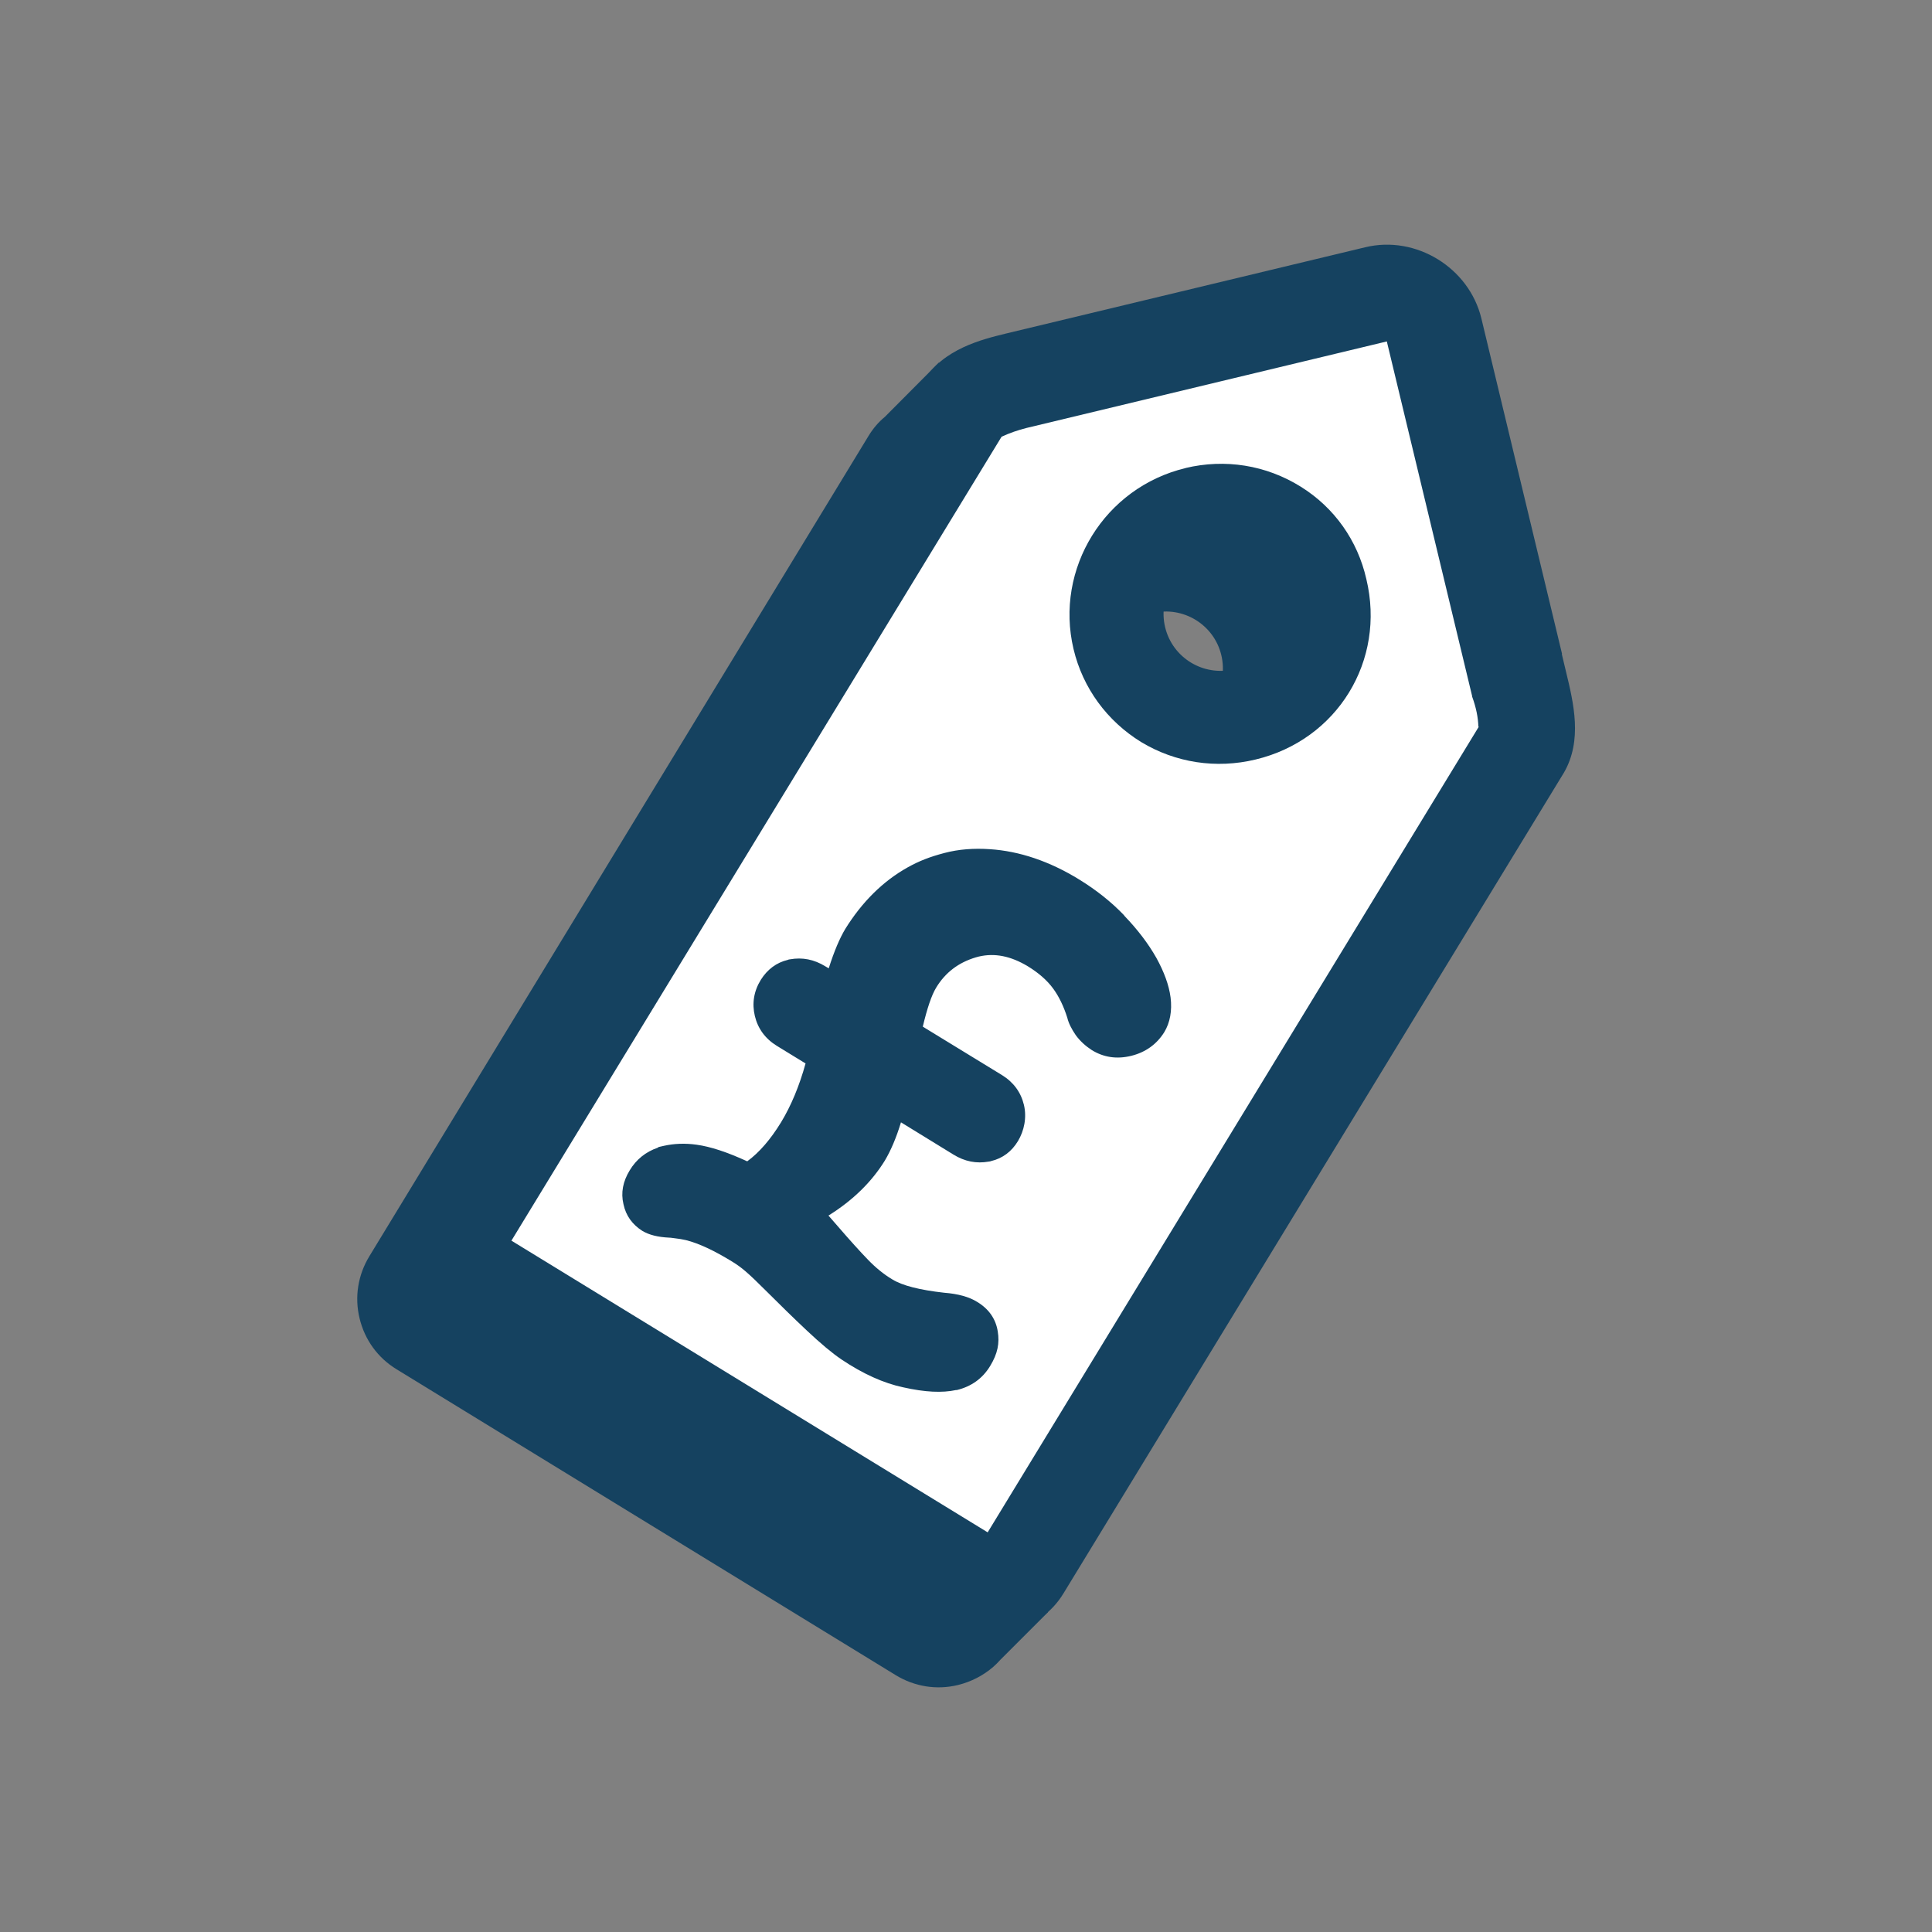 <?xml version="1.0" encoding="UTF-8"?>
<svg id="Layer_1" xmlns="http://www.w3.org/2000/svg" xmlns:svg="http://www.w3.org/2000/svg" xmlns:sodipodi="http://sodipodi.sourceforge.net/DTD/sodipodi-0.dtd" xmlns:rdf="http://www.w3.org/1999/02/22-rdf-syntax-ns#" xmlns:inkscape="http://www.inkscape.org/namespaces/inkscape" xmlns:dc="http://purl.org/dc/elements/1.1/" xmlns:cc="http://creativecommons.org/ns#" version="1.1" viewBox="0 0 708.7 708.7">
  <rect x="0" y="0" width="708.7" height="708.7" fill="#808080" stroke="none"/>
  <!-- Generator: Adobe Illustrator 29.2.0, SVG Export Plug-In . SVG Version: 2.1.0 Build 108)  -->
  <defs>
    <style>
      .st0 {
        fill: none;
      }

      .st1 {
        fill: #fff;
      }

      .st2 {
        fill: #154260;
      }
    </style>
  </defs>
  <rect class="st0" width="708.7" height="708.7"/>
  <path class="st2" d="M554.5,266.2l-1.5-6.3-29.6-123.1c-4.5-18.6-24-30.6-42.6-26.1l-128.6,30.9-7.8-8.6-19.8,19.9c-2.3,1.9-4.3,4.2-6,7l-183.1,300.9c-4.2,6.9-5.5,15-3.6,22.8,1.9,7.9,6.7,14.5,13.6,18.7l183.1,112.2c6.9,4.2,15,5.5,22.8,3.6,4.9-1.2,9.3-3.5,13-6.7h0c.9-.8,1.7-1.6,2.5-2.5l17.5-17.5-3.6-4.3,172.9-283.6c6.8-11.8,3.6-25.3.7-37.2h0ZM432.6,265.5c-11.2,2.7-22.5-4.2-25.2-15.4-2.7-11.2,4.2-22.5,15.4-25.2,11.2-2.7,22.5,4.2,25.2,15.4s-4.2,22.5-15.4,25.2h0Z"/>
  <path class="st1" d="M515,107.3l-152.9,31.3-197.8,327.1,210.6,115.3,189.7-322.6-49.5-151.1h0ZM456.6,256c-16.3,3.9-32.6-6.1-36.5-22.4-3.9-16.3,6.1-32.6,22.4-36.5s32.6,6.1,36.5,22.4c3.9,16.3-6.1,32.6-22.4,36.5Z"/>
  <g>
    <path class="st2" d="M573,239.9l-29.6-123.1c-4.5-18.6-24-30.6-42.6-26.1l-132,31.7c-8.5,2.1-22.8,5.5-30.2,17.5l-183.1,300.9c-4.2,6.9-5.5,15-3.6,22.8s6.7,14.5,13.6,18.7l183.1,112.2c6.9,4.2,15,5.5,22.8,3.6,7.9-1.9,14.5-6.7,18.7-13.6l183.6-301.1c6.8-11.8,3.6-25.3.7-37.2l-1.5-6.3h0ZM542.5,266.5l-180.2,295.6-174.7-107,179.8-294.9c3-1.4,6-2.4,9.1-3.2l132-31.7h.3s0,.1,0,.3l31.2,129.7v.2c1.5,4.1,2.2,7.7,2.3,11.1h0Z"/>
    <path class="st2" d="M434.9,171.7c-29.7,7.1-48.1,36.9-41.1,66.4,3.4,14.3,12.3,26.4,24.8,34.1,12.6,7.6,27.5,9.9,42,6.4,30-7.2,47.8-36.3,40.6-66.2-3.2-14.1-11.7-26.2-24.1-33.9-12.7-7.9-27.7-10.3-42.3-6.8h0ZM452.6,245.5c-11.2,2.7-22.5-4.2-25.2-15.4-2.7-11.2,4.2-22.5,15.4-25.2,11.2-2.7,22.5,4.2,25.2,15.4s-4.2,22.5-15.4,25.2Z"/>
    <path class="st2" d="M412.3,335.7c-4.8-5-10.3-9.3-16.3-13-11-6.8-22.1-10.5-32.9-11.2-5.8-.4-11.4,0-16.7,1.4s-9.2,2.9-13.5,5.3c-9.1,5.1-16.7,12.7-22.8,22.5-2.1,3.5-4.1,8.2-6.1,14.5l-1.2-.7c-4.2-2.6-8.5-3.4-13-2.6-.3,0-.6.1-.8.2-4.2,1-7.5,3.5-9.9,7.3-2.6,4.2-3.3,8.7-2.2,13.3,1.1,4.6,3.8,8.3,8,10.9l10.6,6.5c-2.3,8.3-5.3,15.5-9,21.6-3.8,6.2-7.9,11-12.4,14.3-7.4-3.4-13.5-5.4-18.6-6.1-4.3-.6-8.3-.4-11.9.4s-1.6.4-2.3.7c-4.4,1.5-7.9,4.3-10.3,8.3-2.5,4.1-3.3,8.2-2.3,12.4.9,4.3,3.3,7.5,6.9,9.8,2.5,1.5,5.7,2.3,9.9,2.5.7,0,1.6.2,2.6.3,1,.1,2.1.3,3.5.6,4.8,1.2,10.5,3.9,17,7.9,3.4,2.1,5.5,3.8,12.8,11.1,4.7,4.7,9.6,9.5,14.6,14.2,5.1,4.8,9.3,8.3,12.7,10.6,7.9,5.3,15.5,8.7,22.6,10.2,8,1.8,14.3,2.1,19.4,1h.3c5.3-1.3,9.4-4.2,12.2-8.8s3.5-8.4,2.8-12.7c-.7-4.5-3.2-8.2-7.5-10.8-3-1.9-7.1-3-12.2-3.4-8.9-1-15.3-2.6-19-4.9-3.2-1.9-6.2-4.4-8.9-7.2-2.9-3-6.7-7.2-11.1-12.3-1.4-1.6-2.5-2.9-3.4-3.9,9-5.6,15.9-12.4,20.7-20.2,2.2-3.7,4.2-8.4,5.9-14l19.2,11.8c4.2,2.6,8.5,3.4,13,2.6.3,0,.6-.1.9-.2,4.2-1,7.5-3.5,9.8-7.3s3.3-8.7,2.2-13.3c-1.1-4.6-3.8-8.3-8-10.9l-29.1-17.8c1.6-6.7,3.2-11.5,4.9-14.3,3.4-5.6,8.2-9.2,14.5-11.1.3-.1.7-.2,1.1-.3,5.9-1.4,11.8-.2,18.1,3.6,3.9,2.4,7,5.1,9.2,8.1s3.9,6.6,5.2,10.7c.5,2.1,1.6,4.2,3.1,6.4,1.6,2.2,3.6,4,5.9,5.5,4.4,2.7,9.2,3.4,14.5,2.1,5.2-1.3,9.3-4.2,12.1-8.7,2.1-3.5,2.9-7.8,2.3-12.7-.6-4.6-2.4-9.4-5.2-14.5-3-5.3-6.9-10.4-11.7-15.4l-.2-.3Z"/>
  </g>
</svg>